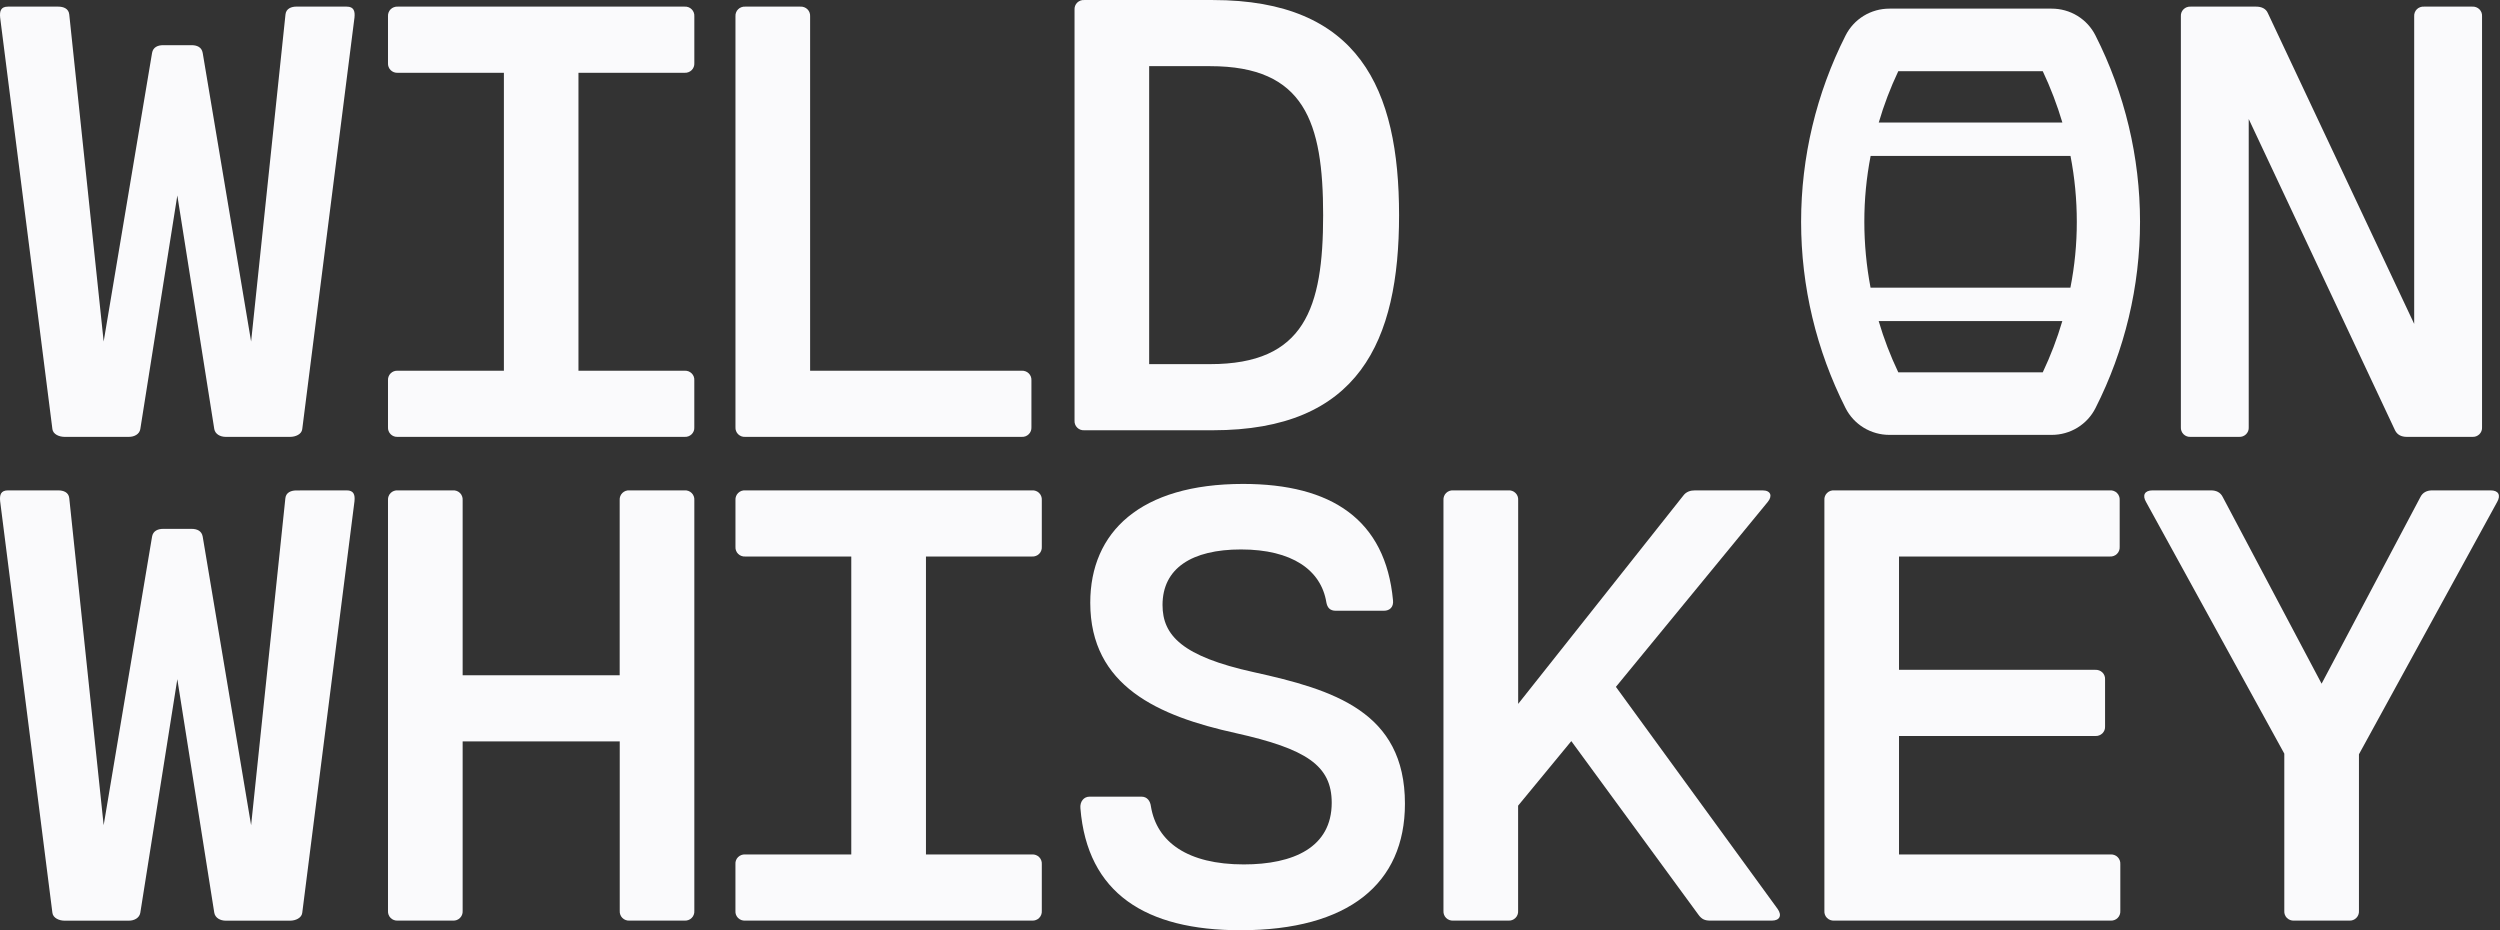 <svg width="86" height="32" viewBox="0 0 86 32" fill="none" xmlns="http://www.w3.org/2000/svg">
<rect x="0" y="0" width="86" height="32" fill="#333333" stroke="none"/>
<path d="M11.927 0.228C12.172 0.228 12.217 0.383 12.194 0.604L10.397 14.764C10.375 14.942 10.163 15.028 9.984 15.028H7.763C7.583 15.028 7.406 14.939 7.372 14.764L6.1 6.723L4.826 14.764C4.793 14.942 4.614 15.028 4.436 15.028H2.217C2.037 15.028 1.826 14.939 1.803 14.764L0.005 0.604C-0.017 0.381 0.027 0.228 0.275 0.228H2.003C2.183 0.228 2.36 0.294 2.382 0.495L3.566 11.749L5.231 1.821C5.265 1.622 5.432 1.554 5.611 1.554H6.593C6.773 1.554 6.939 1.62 6.973 1.821L8.638 11.749L9.821 0.494C9.843 0.295 10.022 0.227 10.201 0.227L11.927 0.228Z" fill="#FAFAFC"/>
<path d="M13.681 15.028C13.637 15.031 13.592 15.025 13.55 15.009C13.508 14.993 13.47 14.969 13.439 14.938C13.407 14.906 13.383 14.869 13.367 14.827C13.351 14.786 13.344 14.742 13.347 14.697V13.084C13.344 13.04 13.351 12.996 13.367 12.954C13.382 12.913 13.407 12.875 13.438 12.844C13.47 12.812 13.508 12.788 13.55 12.772C13.592 12.757 13.637 12.75 13.681 12.753H17.334V2.504H13.681C13.637 2.506 13.592 2.5 13.55 2.484C13.508 2.468 13.47 2.444 13.439 2.413C13.407 2.381 13.383 2.344 13.367 2.302C13.351 2.261 13.344 2.216 13.347 2.172V0.56C13.344 0.516 13.351 0.471 13.367 0.43C13.382 0.388 13.407 0.35 13.438 0.319C13.47 0.288 13.508 0.263 13.55 0.248C13.592 0.232 13.637 0.225 13.681 0.228H23.549C23.594 0.225 23.639 0.232 23.681 0.247C23.723 0.263 23.762 0.287 23.793 0.319C23.825 0.35 23.849 0.388 23.865 0.429C23.881 0.471 23.888 0.515 23.885 0.56V2.172C23.888 2.217 23.881 2.261 23.865 2.302C23.849 2.344 23.825 2.382 23.793 2.413C23.761 2.444 23.723 2.469 23.681 2.484C23.639 2.5 23.594 2.506 23.549 2.504H19.899V12.753H23.549C23.594 12.75 23.639 12.757 23.681 12.772C23.723 12.788 23.761 12.812 23.793 12.844C23.825 12.875 23.849 12.913 23.865 12.954C23.881 12.996 23.887 13.04 23.884 13.085V14.697C23.887 14.742 23.881 14.786 23.865 14.828C23.849 14.869 23.824 14.907 23.793 14.938C23.761 14.969 23.723 14.994 23.681 15.009C23.639 15.025 23.594 15.031 23.549 15.028H13.681Z" fill="#FAFAFC"/>
<path d="M25.635 31.669C25.59 31.672 25.545 31.666 25.503 31.65C25.461 31.634 25.422 31.61 25.39 31.579C25.359 31.547 25.334 31.509 25.318 31.468C25.302 31.426 25.296 31.382 25.299 31.337V29.725C25.296 29.68 25.302 29.636 25.318 29.595C25.334 29.553 25.358 29.515 25.39 29.484C25.422 29.453 25.46 29.428 25.502 29.413C25.544 29.397 25.588 29.39 25.633 29.393H29.284V19.144H25.635C25.59 19.147 25.545 19.14 25.503 19.124C25.462 19.109 25.423 19.084 25.392 19.053C25.36 19.022 25.335 18.984 25.32 18.942C25.304 18.901 25.297 18.856 25.3 18.812V17.2C25.297 17.155 25.304 17.111 25.32 17.07C25.336 17.028 25.36 16.99 25.392 16.959C25.424 16.928 25.462 16.903 25.503 16.888C25.546 16.872 25.59 16.866 25.635 16.869H35.503C35.548 16.866 35.593 16.872 35.635 16.888C35.676 16.903 35.715 16.928 35.746 16.959C35.778 16.99 35.803 17.028 35.818 17.07C35.834 17.111 35.841 17.155 35.838 17.2V18.812C35.841 18.856 35.834 18.901 35.818 18.942C35.803 18.984 35.778 19.022 35.746 19.053C35.715 19.084 35.677 19.109 35.635 19.124C35.593 19.14 35.548 19.147 35.503 19.144H31.853V29.393H35.503C35.548 29.39 35.593 29.397 35.635 29.413C35.676 29.428 35.715 29.453 35.746 29.484C35.778 29.515 35.803 29.553 35.818 29.595C35.834 29.636 35.841 29.68 35.838 29.725V31.337C35.841 31.381 35.834 31.426 35.818 31.467C35.803 31.509 35.778 31.547 35.746 31.578C35.715 31.609 35.677 31.634 35.635 31.649C35.593 31.665 35.548 31.672 35.503 31.669H25.635Z" fill="#FAFAFC"/>
<path d="M25.635 15.028C25.59 15.031 25.546 15.025 25.503 15.009C25.462 14.993 25.424 14.969 25.392 14.938C25.36 14.906 25.336 14.869 25.32 14.827C25.304 14.786 25.297 14.742 25.3 14.697V0.56C25.297 0.516 25.304 0.471 25.32 0.43C25.335 0.388 25.36 0.35 25.392 0.319C25.423 0.288 25.462 0.263 25.503 0.248C25.545 0.232 25.59 0.225 25.635 0.228H27.533C27.578 0.225 27.622 0.232 27.664 0.248C27.706 0.263 27.744 0.288 27.776 0.319C27.808 0.35 27.832 0.388 27.848 0.43C27.864 0.471 27.871 0.516 27.868 0.56V12.753H35.146C35.191 12.75 35.235 12.757 35.277 12.773C35.319 12.788 35.357 12.812 35.389 12.844C35.421 12.875 35.445 12.913 35.461 12.954C35.477 12.996 35.483 13.04 35.481 13.084V14.697C35.483 14.741 35.477 14.785 35.461 14.827C35.445 14.868 35.421 14.906 35.389 14.937C35.357 14.969 35.319 14.993 35.277 15.009C35.235 15.024 35.191 15.031 35.146 15.028L25.635 15.028Z" fill="#FAFAFC"/>
<path d="M37.299 14.801C37.254 14.804 37.209 14.797 37.167 14.782C37.125 14.766 37.087 14.742 37.056 14.71C37.024 14.679 36.999 14.641 36.984 14.6C36.968 14.558 36.961 14.514 36.964 14.47V0.332C36.961 0.288 36.968 0.244 36.983 0.202C36.999 0.161 37.024 0.123 37.055 0.091C37.087 0.06 37.125 0.036 37.167 0.02C37.209 0.004 37.254 -0.002 37.299 0.001H41.721C46.744 0.001 48.128 3.049 48.128 7.401C48.128 11.753 46.742 14.801 41.721 14.801H37.299ZM39.531 12.526H41.631C44.879 12.526 45.516 10.604 45.516 7.401C45.516 4.198 44.878 2.276 41.631 2.276H39.531V12.526Z" fill="#FAFAFC"/>
<path d="M85.048 0.228C85.092 0.225 85.137 0.232 85.179 0.248C85.221 0.263 85.259 0.288 85.291 0.319C85.323 0.35 85.347 0.388 85.363 0.43C85.379 0.471 85.385 0.516 85.382 0.56V14.697C85.385 14.742 85.379 14.786 85.363 14.827C85.347 14.869 85.323 14.906 85.291 14.938C85.259 14.969 85.221 14.993 85.179 15.009C85.137 15.025 85.092 15.031 85.048 15.028H82.793C82.613 15.028 82.469 14.962 82.391 14.806L77.356 4.094V14.697C77.359 14.742 77.353 14.786 77.337 14.827C77.321 14.869 77.296 14.906 77.265 14.938C77.233 14.969 77.195 14.993 77.153 15.009C77.111 15.025 77.066 15.031 77.022 15.028H75.357C75.312 15.031 75.267 15.025 75.225 15.009C75.183 14.993 75.145 14.969 75.114 14.938C75.082 14.906 75.057 14.869 75.042 14.827C75.026 14.786 75.019 14.742 75.022 14.697V0.56C75.019 0.516 75.026 0.471 75.041 0.43C75.057 0.388 75.082 0.35 75.114 0.319C75.145 0.288 75.183 0.263 75.225 0.248C75.267 0.232 75.312 0.225 75.357 0.228H77.612C77.792 0.228 77.947 0.294 78.014 0.451L83.048 11.142V0.56C83.045 0.515 83.052 0.471 83.068 0.429C83.084 0.387 83.108 0.349 83.14 0.318C83.172 0.286 83.211 0.262 83.253 0.247C83.295 0.231 83.341 0.225 83.386 0.228H85.048Z" fill="#FAFAFC"/>
<path d="M11.927 16.869C12.172 16.869 12.217 17.023 12.194 17.244L10.397 31.403C10.375 31.581 10.163 31.671 9.984 31.671H7.763C7.583 31.671 7.406 31.581 7.372 31.403L6.1 23.363L4.826 31.403C4.793 31.581 4.614 31.671 4.436 31.671H2.217C2.037 31.671 1.826 31.581 1.803 31.403L0.005 17.244C-0.017 17.021 0.027 16.869 0.275 16.869H2.003C2.183 16.869 2.36 16.935 2.382 17.133L3.566 28.388L5.231 18.46C5.265 18.262 5.432 18.193 5.611 18.193H6.593C6.773 18.193 6.939 18.26 6.973 18.46L8.638 28.388L9.817 17.136C9.839 16.937 10.018 16.871 10.197 16.871L11.927 16.869Z" fill="#FAFAFC"/>
<path d="M23.55 16.869C23.595 16.866 23.64 16.872 23.681 16.888C23.723 16.903 23.762 16.928 23.793 16.959C23.825 16.99 23.849 17.028 23.865 17.07C23.881 17.111 23.888 17.155 23.885 17.2V31.337C23.888 31.381 23.881 31.426 23.865 31.467C23.85 31.509 23.825 31.547 23.793 31.578C23.762 31.609 23.724 31.634 23.682 31.649C23.64 31.665 23.595 31.672 23.55 31.669H21.654C21.609 31.672 21.564 31.665 21.522 31.649C21.48 31.634 21.442 31.609 21.411 31.578C21.379 31.547 21.354 31.509 21.339 31.467C21.323 31.426 21.316 31.381 21.319 31.337V25.505H15.915V31.337C15.918 31.381 15.911 31.426 15.895 31.468C15.879 31.509 15.855 31.547 15.823 31.578C15.791 31.61 15.753 31.634 15.711 31.65C15.669 31.665 15.624 31.672 15.579 31.669H13.682C13.637 31.672 13.592 31.665 13.55 31.649C13.508 31.634 13.47 31.609 13.439 31.578C13.407 31.547 13.382 31.509 13.367 31.467C13.351 31.426 13.344 31.381 13.347 31.337V17.2C13.344 17.155 13.351 17.111 13.367 17.07C13.383 17.028 13.407 16.99 13.439 16.959C13.47 16.928 13.508 16.903 13.55 16.888C13.592 16.872 13.637 16.866 13.682 16.869H15.58C15.624 16.866 15.669 16.872 15.711 16.888C15.753 16.903 15.791 16.927 15.823 16.959C15.855 16.99 15.88 17.028 15.895 17.07C15.911 17.111 15.918 17.155 15.915 17.2V23.23H21.317V17.2C21.314 17.155 21.321 17.111 21.337 17.069C21.353 17.027 21.378 16.99 21.41 16.958C21.442 16.927 21.48 16.903 21.522 16.887C21.564 16.872 21.609 16.865 21.654 16.869H23.55Z" fill="#FAFAFC"/>
<path d="M37.166 27.803C37.145 27.58 37.278 27.405 37.481 27.405H39.267C39.468 27.405 39.569 27.56 39.591 27.737C39.792 28.974 40.864 29.736 42.786 29.736C44.495 29.736 45.811 29.15 45.811 27.615C45.811 26.334 44.94 25.76 42.506 25.218C39.852 24.633 37.505 23.606 37.505 20.734C37.505 18.304 39.224 16.647 42.763 16.647C45.8 16.647 47.664 17.873 47.92 20.657C47.943 20.88 47.809 21.01 47.605 21.01H45.951C45.749 21.01 45.66 20.9 45.627 20.723C45.447 19.608 44.443 18.901 42.691 18.901C40.994 18.901 39.991 19.552 39.991 20.811C39.991 21.861 40.672 22.579 43.117 23.12C45.874 23.727 48.33 24.479 48.33 27.648C48.33 30.399 46.388 32 42.671 32C39.41 32 37.402 30.73 37.166 27.803Z" fill="#FAFAFC"/>
<path d="M61.153 31.271C61.309 31.494 61.22 31.669 60.952 31.669H58.831C58.651 31.669 58.541 31.624 58.429 31.47L54.053 25.494L52.223 27.715V31.337C52.226 31.381 52.219 31.426 52.203 31.468C52.188 31.509 52.163 31.547 52.131 31.578C52.099 31.61 52.061 31.634 52.019 31.65C51.977 31.665 51.932 31.672 51.888 31.669H49.99C49.945 31.672 49.901 31.665 49.859 31.649C49.817 31.634 49.779 31.609 49.747 31.578C49.715 31.547 49.691 31.509 49.675 31.467C49.659 31.426 49.653 31.381 49.655 31.337V17.2C49.653 17.155 49.659 17.111 49.675 17.07C49.691 17.028 49.715 16.99 49.747 16.959C49.779 16.928 49.817 16.903 49.859 16.888C49.901 16.872 49.946 16.866 49.99 16.869H51.89C51.935 16.866 51.98 16.872 52.022 16.888C52.063 16.903 52.102 16.927 52.133 16.959C52.165 16.99 52.19 17.028 52.206 17.07C52.221 17.111 52.228 17.155 52.225 17.2V24.214L57.907 17.047C58.007 16.913 58.153 16.869 58.309 16.869H60.631C60.921 16.869 60.977 17.067 60.811 17.266L55.587 23.628L61.153 31.271Z" fill="#FAFAFC"/>
<path d="M63.093 31.669C63.049 31.672 63.004 31.665 62.962 31.649C62.92 31.634 62.882 31.609 62.85 31.578C62.818 31.547 62.794 31.509 62.778 31.467C62.762 31.426 62.756 31.381 62.759 31.337V17.2C62.756 17.155 62.762 17.111 62.778 17.07C62.794 17.028 62.819 16.99 62.85 16.959C62.882 16.928 62.92 16.903 62.962 16.888C63.004 16.872 63.049 16.866 63.093 16.869H72.582C72.627 16.866 72.672 16.872 72.714 16.888C72.755 16.903 72.794 16.928 72.825 16.959C72.857 16.99 72.882 17.028 72.897 17.07C72.913 17.111 72.92 17.155 72.917 17.2V18.812C72.92 18.856 72.913 18.901 72.897 18.942C72.882 18.984 72.857 19.022 72.825 19.053C72.794 19.084 72.756 19.109 72.714 19.124C72.672 19.14 72.627 19.147 72.582 19.144H65.326V23.042H72.079C72.124 23.04 72.169 23.046 72.211 23.062C72.253 23.077 72.291 23.102 72.323 23.133C72.355 23.165 72.379 23.202 72.395 23.244C72.411 23.285 72.417 23.33 72.414 23.374V24.986C72.417 25.031 72.41 25.075 72.395 25.117C72.379 25.158 72.354 25.196 72.323 25.227C72.291 25.258 72.253 25.283 72.211 25.298C72.169 25.314 72.124 25.321 72.079 25.318H65.326V29.393H72.604C72.649 29.39 72.694 29.397 72.736 29.413C72.778 29.428 72.816 29.453 72.847 29.484C72.879 29.515 72.903 29.553 72.919 29.595C72.935 29.636 72.942 29.68 72.939 29.725V31.337C72.942 31.381 72.935 31.426 72.919 31.467C72.904 31.509 72.879 31.547 72.847 31.578C72.816 31.609 72.778 31.634 72.736 31.649C72.694 31.665 72.649 31.672 72.604 31.669H63.093Z" fill="#FAFAFC"/>
<path d="M85.678 16.869C85.948 16.869 86.035 17.034 85.903 17.266L81.148 25.947V31.337C81.151 31.381 81.144 31.426 81.128 31.467C81.112 31.509 81.088 31.547 81.056 31.578C81.024 31.61 80.986 31.634 80.944 31.65C80.902 31.665 80.857 31.672 80.812 31.669H78.915C78.87 31.672 78.825 31.665 78.783 31.649C78.741 31.634 78.703 31.609 78.671 31.578C78.639 31.547 78.615 31.509 78.599 31.467C78.583 31.426 78.577 31.381 78.58 31.337V25.925L73.823 17.266C73.688 17.034 73.778 16.869 74.047 16.869H76.057C76.237 16.869 76.38 16.935 76.459 17.091L79.863 23.519L83.266 17.091C83.345 16.937 83.491 16.869 83.668 16.869H85.678Z" fill="#FAFAFC"/>
<path d="M72.086 1.224C71.947 0.945 71.732 0.71 71.465 0.546C71.198 0.382 70.89 0.296 70.575 0.297H65C64.685 0.296 64.376 0.382 64.109 0.546C63.842 0.71 63.626 0.945 63.486 1.224C62.481 3.213 61.958 5.406 61.958 7.63C61.958 9.854 62.481 12.047 63.486 14.036C63.626 14.314 63.842 14.548 64.11 14.712C64.377 14.875 64.686 14.961 65 14.96H70.575C70.889 14.961 71.197 14.875 71.464 14.712C71.731 14.548 71.947 14.314 72.086 14.036C73.093 12.048 73.617 9.854 73.617 7.63C73.617 5.406 73.093 3.212 72.086 1.224ZM65.301 2.449H70.271C70.541 3.02 70.766 3.611 70.946 4.216H64.629C64.806 3.61 65.031 3.02 65.301 2.449ZM64.35 5.363H71.225C71.37 6.11 71.442 6.869 71.442 7.63C71.443 8.391 71.369 9.15 71.222 9.896H64.347C64.205 9.149 64.133 8.39 64.133 7.63C64.132 6.869 64.205 6.11 64.35 5.363ZM70.271 12.808H65.301C65.03 12.239 64.804 11.649 64.626 11.044H70.944C70.766 11.648 70.541 12.238 70.271 12.808Z" fill="#FAFAFC"/>
</svg>
